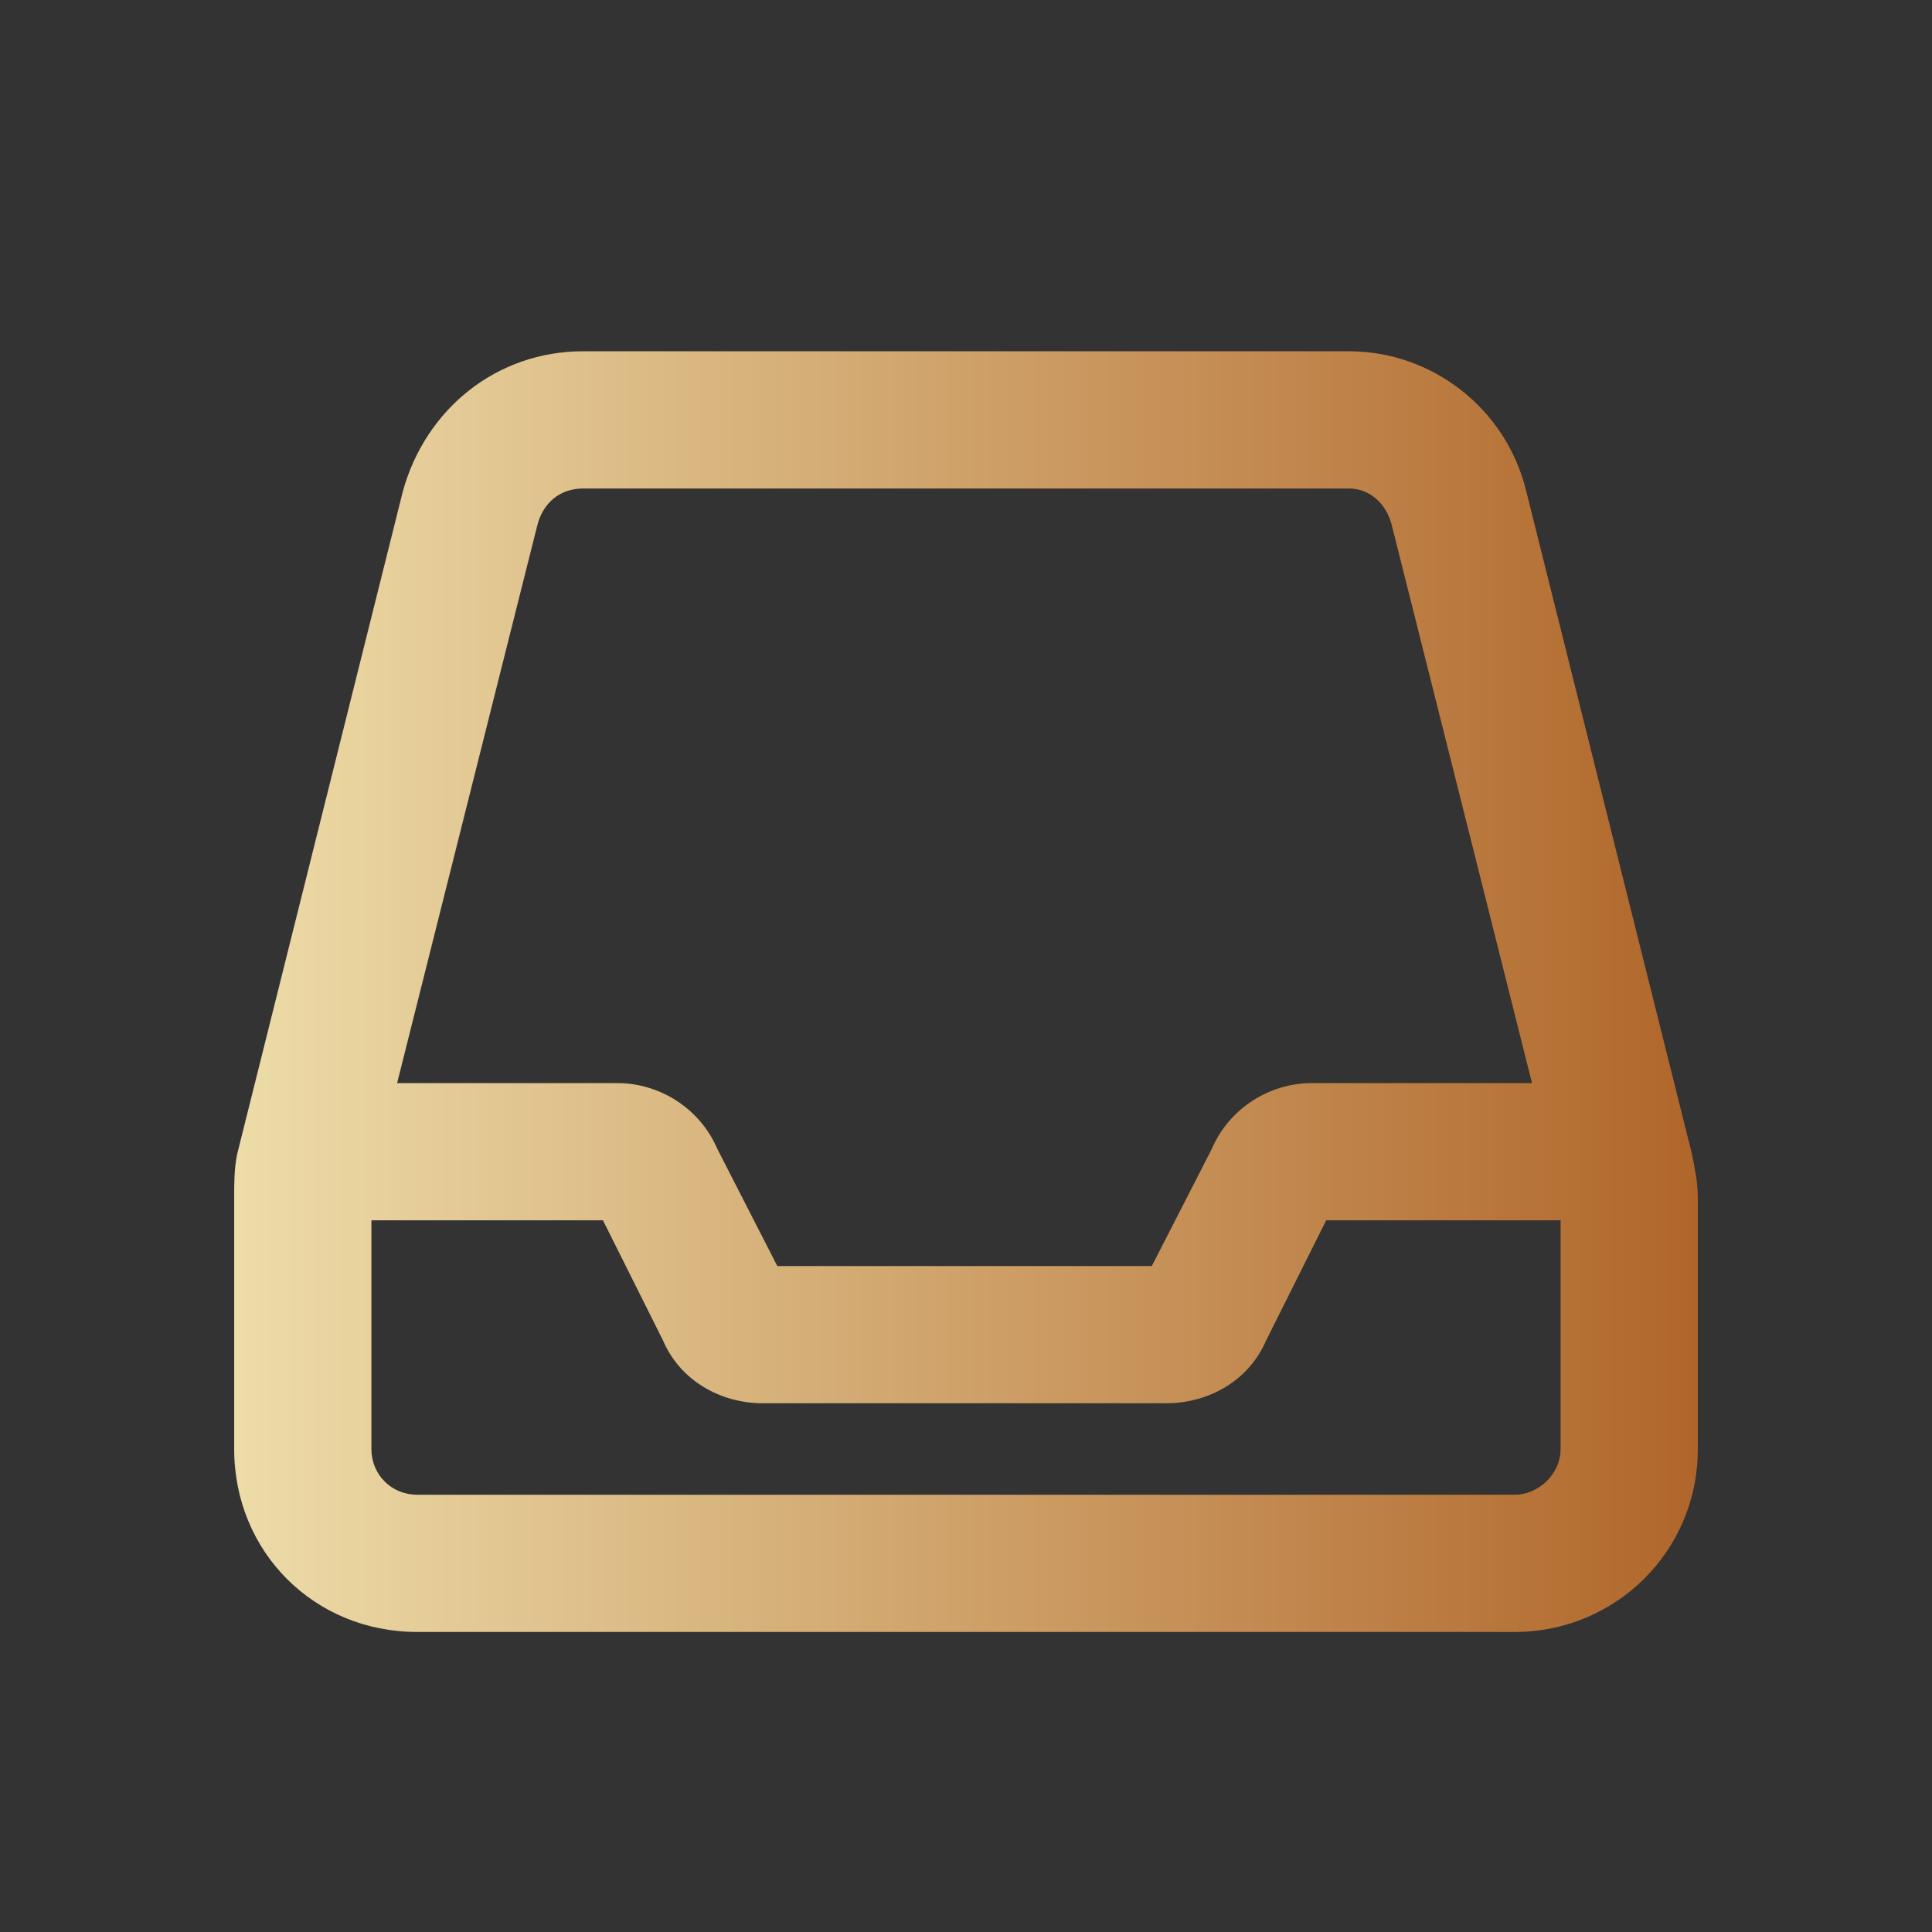 <?xml version="1.0" encoding="UTF-8"?> <svg xmlns="http://www.w3.org/2000/svg" width="33" height="33" viewBox="0 0 33 33" fill="none"><rect x="0" y="0" width="33" height="33" fill="#333333" stroke="none"/><path d="M6.344 20.844V24.75C6.344 25.189 6.686 25.531 7.125 25.531H25.875C26.266 25.531 26.656 25.189 26.656 24.75V20.844H22.652L21.627 22.895C21.334 23.578 20.65 23.969 19.918 23.969H13.033C12.301 23.969 11.617 23.578 11.324 22.895L10.299 20.844H6.344ZM26.168 18.5L23.775 8.979C23.678 8.588 23.385 8.344 23.043 8.344H9.957C9.566 8.344 9.273 8.588 9.176 8.979L6.783 18.5H10.543C11.275 18.5 11.959 18.939 12.252 19.623L13.277 21.625H19.674L20.699 19.623C20.992 18.939 21.676 18.5 22.408 18.5H26.168ZM4 20.453C4 20.209 4 19.965 4.049 19.721L6.881 8.393C7.271 6.977 8.492 6 9.957 6H23.043C24.459 6 25.729 6.977 26.07 8.393L28.902 19.721C28.951 19.965 29 20.209 29 20.453V24.75C29 26.508 27.584 27.875 25.875 27.875H7.125C5.367 27.875 4 26.508 4 24.75V20.453Z" fill="url(#paint0_linear_2481_270)"></path><defs><linearGradient id="paint0_linear_2481_270" x1="-3.402" y1="16.937" x2="29" y2="16.937" gradientUnits="userSpaceOnUse"><stop stop-color="#FFFFCE"></stop><stop offset="1" stop-color="#B0662A"></stop></linearGradient></defs></svg> 